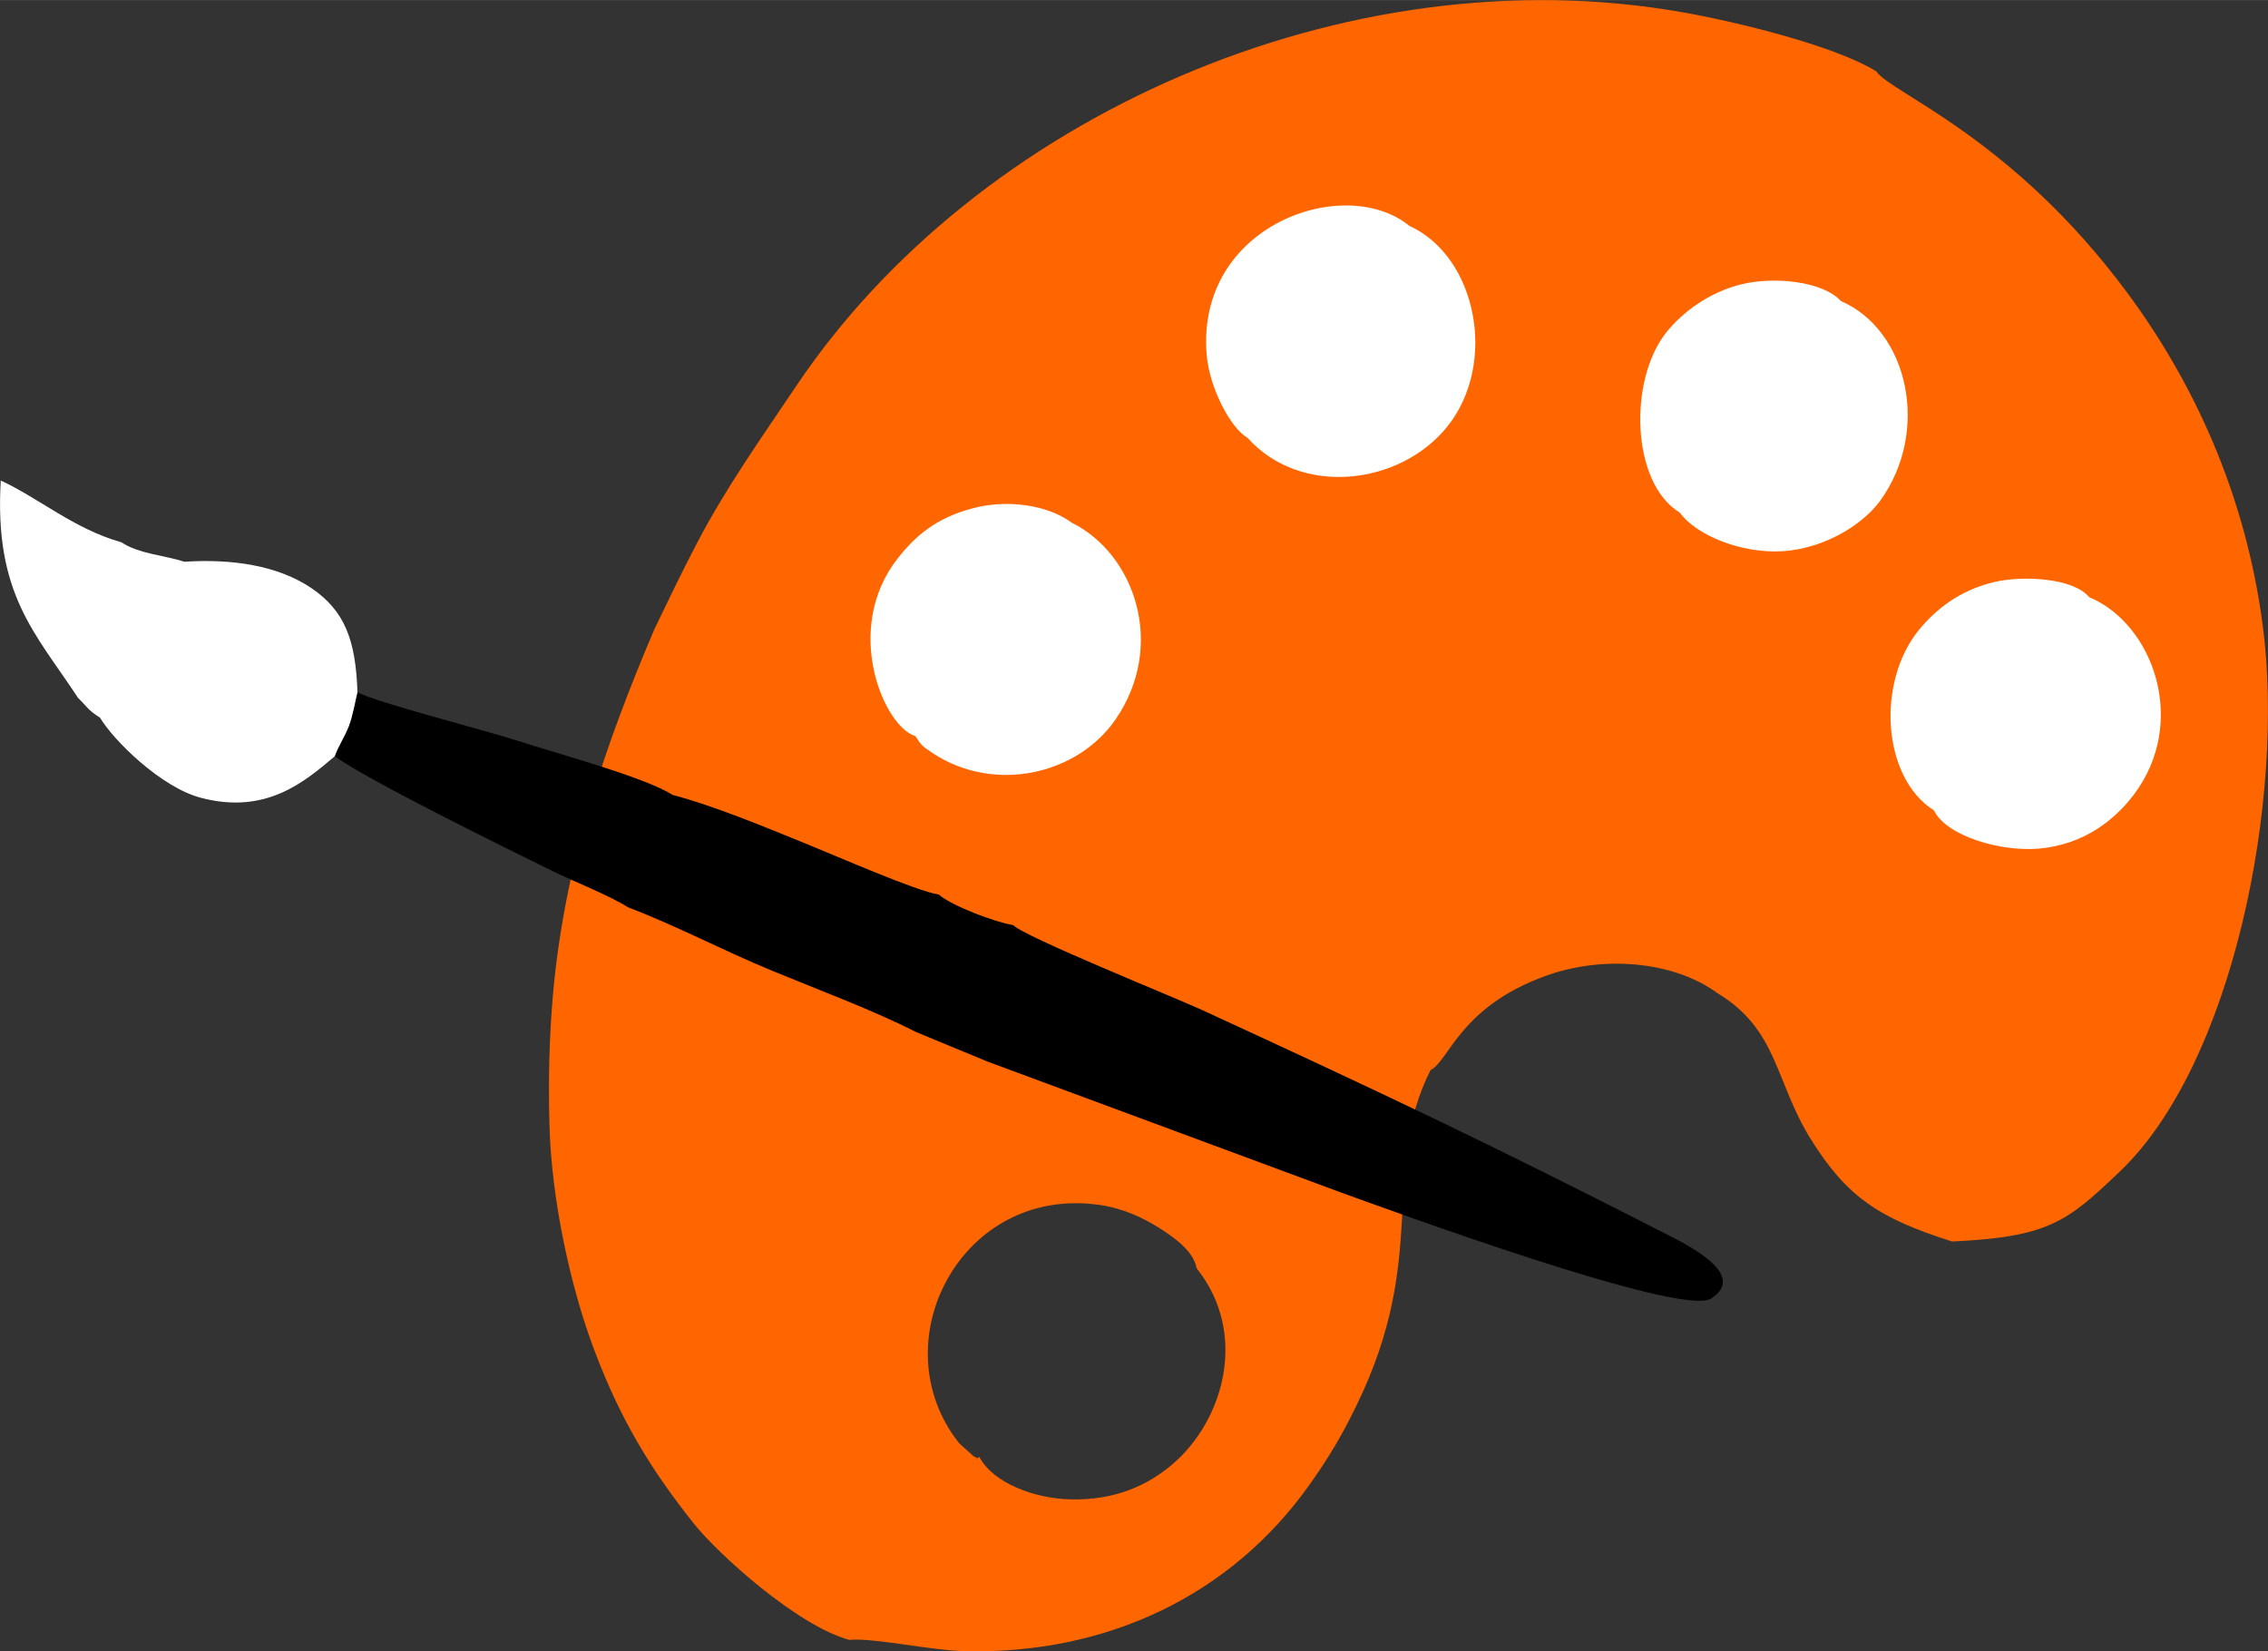 <?xml version="1.0" encoding="UTF-8"?>
<!DOCTYPE svg PUBLIC "-//W3C//DTD SVG 1.0//EN" "http://www.w3.org/TR/2001/REC-SVG-20010904/DTD/svg10.dtd">
<!-- Creator: CorelDRAW X7 -->
<svg xmlns="http://www.w3.org/2000/svg" xml:space="preserve" width="7.763mm" height="5.653mm" version="1.0" style="shape-rendering:geometricPrecision; text-rendering:geometricPrecision; image-rendering:optimizeQuality; fill-rule:evenodd; clip-rule:evenodd"
viewBox="0 0 21052 15329"
 xmlns:xlink="http://www.w3.org/1999/xlink">
 <rect x="0" y="0" width="21052" height="15329" fill="#333333" stroke="none"/>
 <defs>
  <style type="text/css">
   <![CDATA[
    .fil1 {fill:white}
    .fil2 {fill:black}
    .fil0 {fill:#FF6600}
   ]]>
  </style>
 </defs>
 <g id="Layer_x0020_1">
  <path class="fil0" d="M13278 9933c172,-84 270,-582 1059,-871 540,-199 1198,-142 1607,158 561,340 531,819 863,1352 332,533 627,735 1313,952 896,-42 1067,-183 1552,-645 1060,-1005 1542,-3476 1331,-5075 -162,-1227 -645,-2261 -1262,-3093 -1069,-1441 -2185,-1845 -2325,-2049 -380,-236 -1288,-459 -1801,-549 -3123,-551 -6554,971 -8232,3481 -305,456 -641,924 -916,1452 -133,254 -253,504 -392,792 -467,1097 -830,2168 -941,3378 -36,407 -45,806 -34,1224 18,689 194,1508 419,2099 250,664 539,1122 920,1602 225,283 961,950 1444,1081 225,-21 756,98 1074,105 1318,30 2466,-517 3195,-1541 179,-252 302,-457 440,-742 682,-1399 213,-2164 686,-3111zm-4187 3592c-67,21 34,31 -53,-7l-134 -120c-741,-932 15,-2396 1298,-2214 221,31 404,118 553,211 149,94 322,217 353,378 485,610 247,1415 -223,1817 -231,198 -532,335 -936,328 -342,-4 -731,-152 -858,-393z"/>
  <path class="fil1" d="M13082 2096c-599,-489 -1986,-9 -1881,1202 26,298 217,672 379,766 496,553 1419,440 1856,-107 466,-584 273,-1575 -354,-1861zm-4584 4737c52,80 53,88 163,160 572,374 1339,198 1693,-314 474,-688 179,-1538 -405,-1827 -228,-168 -599,-217 -910,-137 -350,90 -545,261 -711,474 -510,658 -121,1560 170,1644zm7094 -2075c150,208 570,383 959,358 397,-27 748,-256 901,-468 467,-644 265,-1580 -364,-1854 -167,-183 -615,-230 -922,-156 -302,74 -549,260 -698,446 -352,440 -330,1397 124,1674zm2359 2764c117,240 622,386 975,355 421,-37 704,-270 877,-496 514,-674 184,-1591 -411,-1838 -143,-177 -611,-204 -879,-141 -329,77 -551,261 -702,446 -396,487 -340,1371 140,1674z"/>
  <path class="fil2" d="M5830 8422c445,169 888,404 1340,590 399,165 948,370 1327,565l667 276 3283 1216c428,154 3148,1156 3433,986 357,-225 -236,-508 -420,-603 -1624,-831 -2633,-1308 -4300,-2076 -256,-118 -1665,-686 -1755,-789 -163,-25 -577,-181 -691,-284 -196,-26 -973,-367 -1239,-474 -358,-146 -859,-354 -1231,-450 -250,-162 -1074,-385 -1445,-505 -306,-99 -1312,-355 -1481,-449 -19,76 -43,219 -79,313 -47,118 -97,183 -132,282 331,235 1586,851 2015,1062 203,100 536,230 708,340z"/>
  <path class="fil1" d="M726 6480c77,72 87,110 202,181 128,214 567,647 936,744 605,160 963,-148 1243,-385 35,-99 85,-164 132,-282 36,-94 60,-237 79,-313 -16,-481 -116,-754 -427,-966 -310,-210 -736,-274 -1178,-245 -186,-60 -425,-73 -587,-181 -436,-122 -764,-409 -1119,-573 -62,1056 321,1415 719,2020z"/>
 </g>
</svg>
